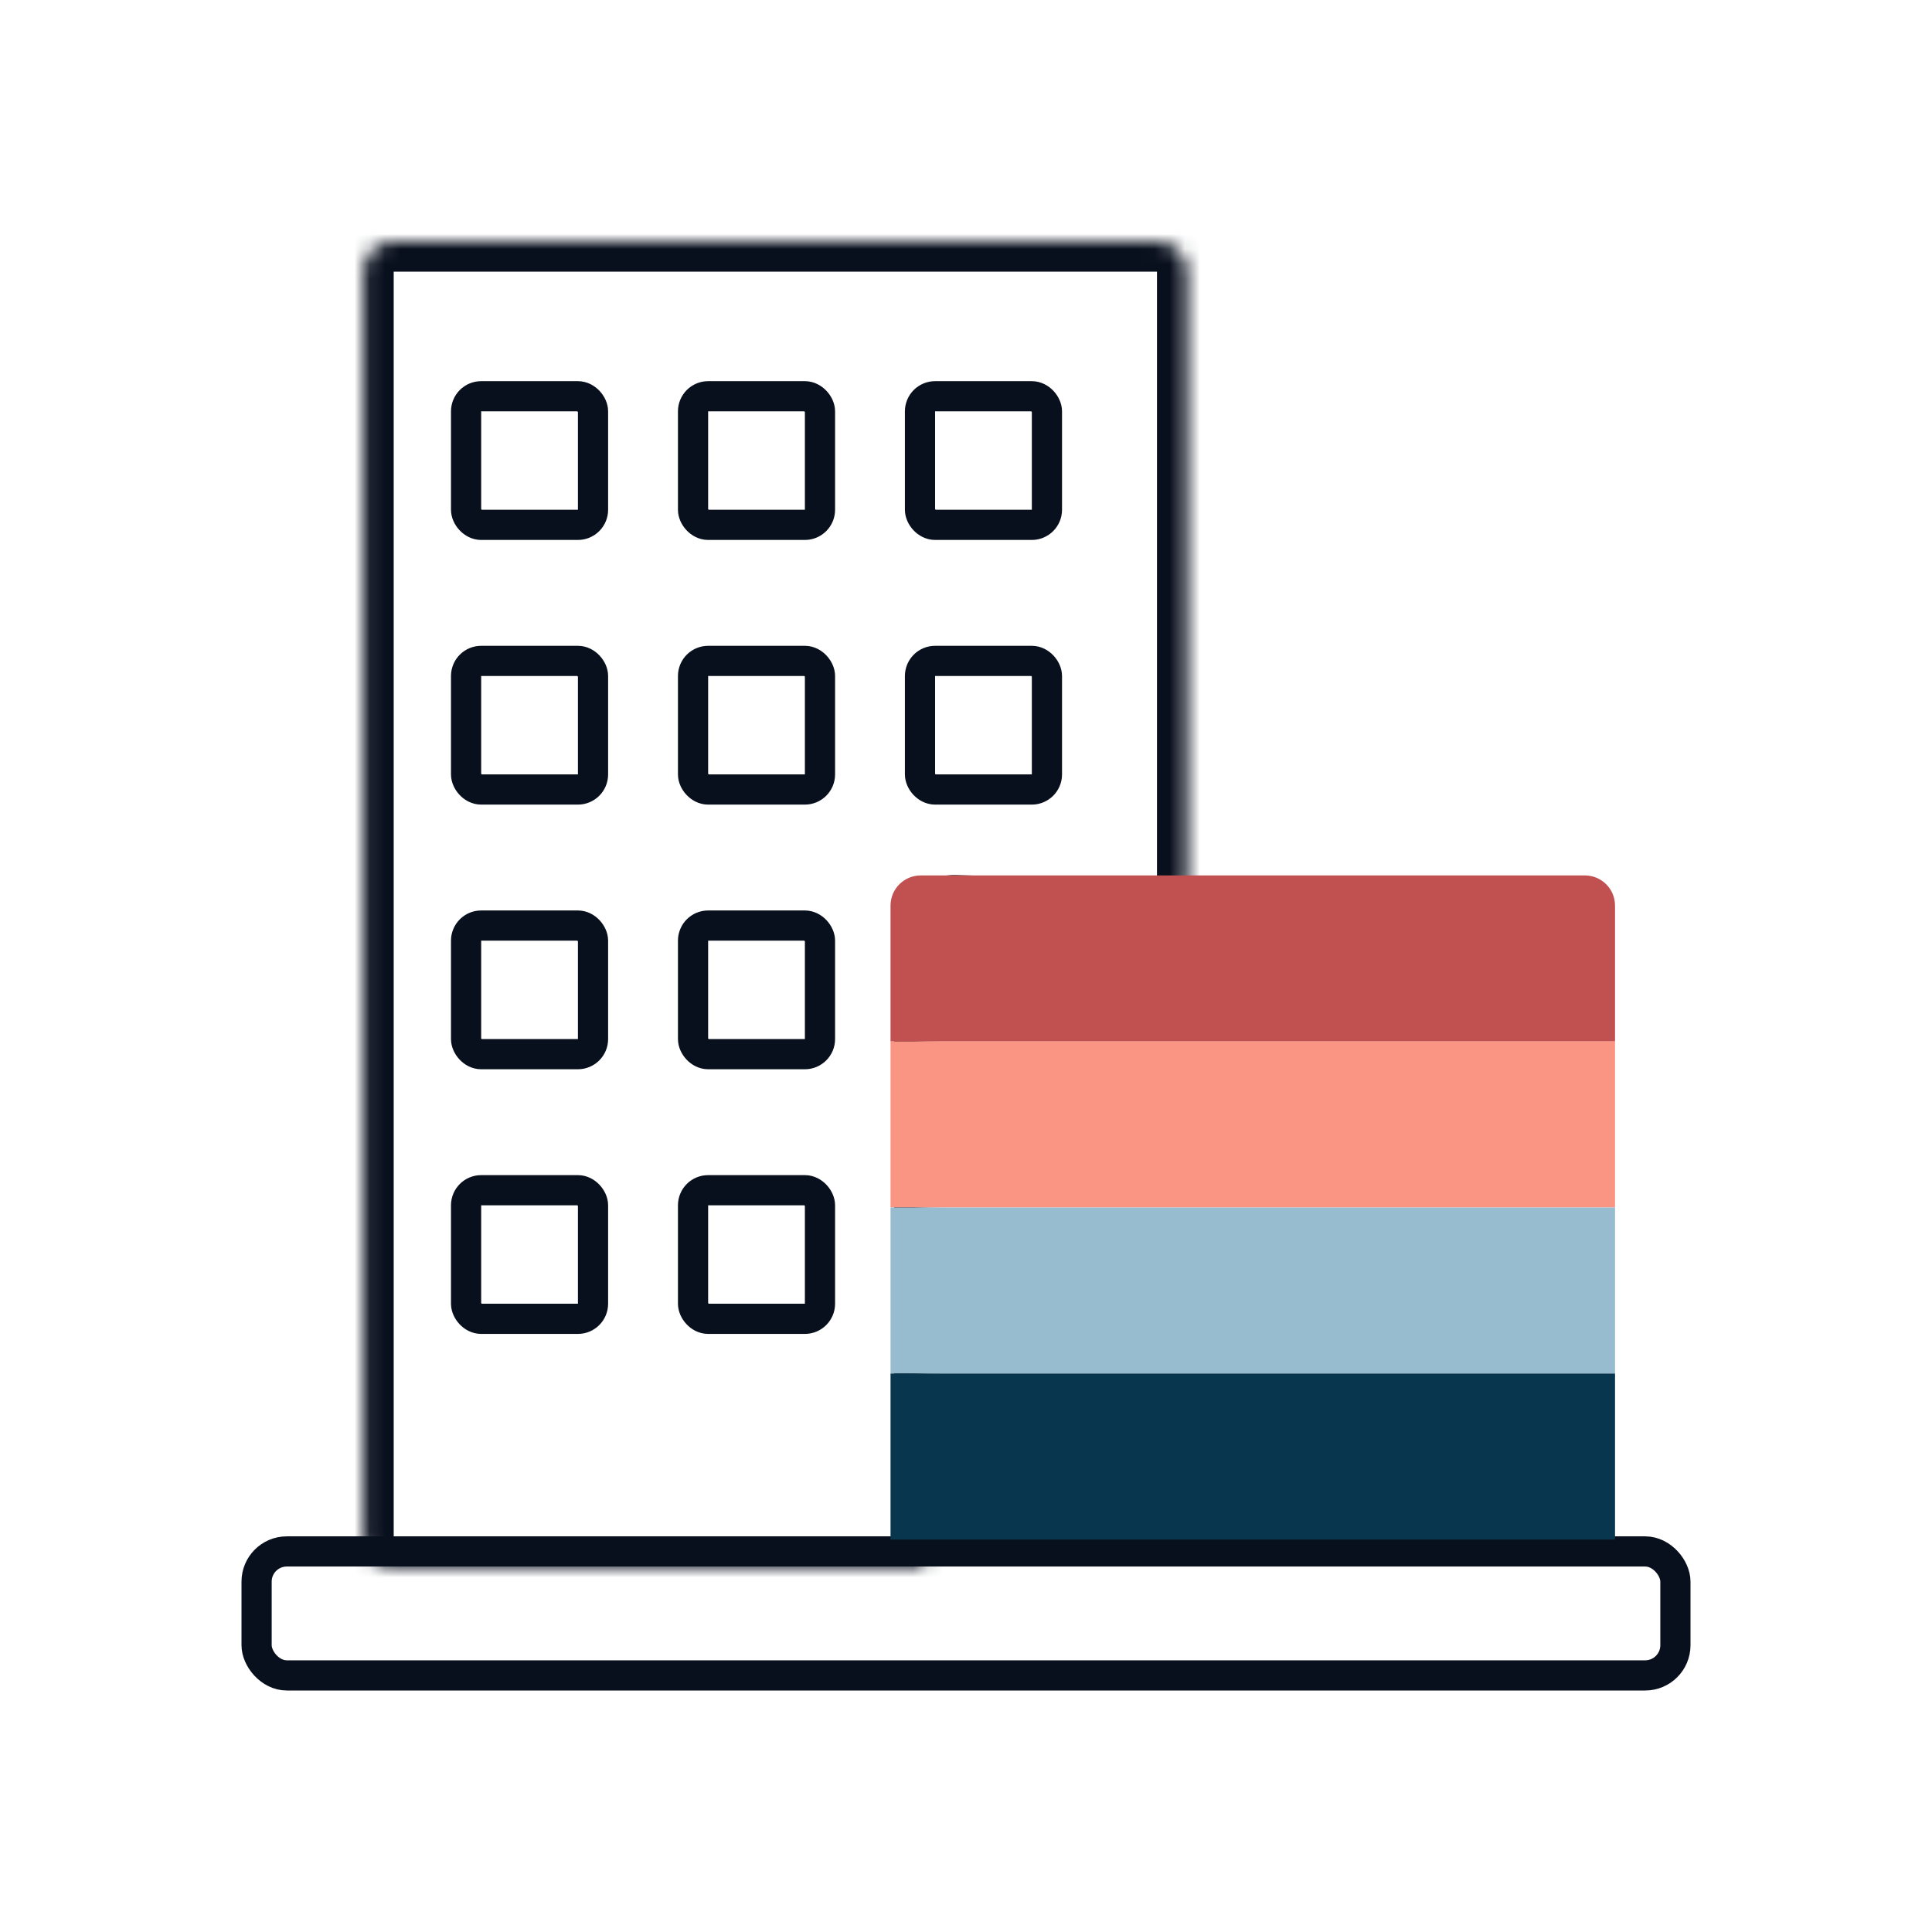 <svg width="128" height="128" viewBox="0 0 128 128" fill="none" xmlns="http://www.w3.org/2000/svg">
<mask id="path-1-inside-1_1909_337215" fill="white">
<path d="M24.084 18C24.084 16.895 24.98 16 26.084 16H76.653C77.757 16 78.653 16.895 78.653 18V58.366C78.653 59.494 77.721 60.398 76.594 60.365L63.296 59.975C62.169 59.942 61.237 60.847 61.237 61.974V103.83H26.084C24.98 103.83 24.084 102.934 24.084 101.83V18Z"/>
</mask>
<path d="M61.237 103.83V105.83H63.237V103.83H61.237ZM76.594 60.365L76.653 58.366L76.594 60.365ZM63.296 59.975L63.237 61.974L63.296 59.975ZM26.084 18H76.653V14H26.084V18ZM76.653 18V58.366H80.653V18H76.653ZM26.084 101.83V18H22.084V101.83H26.084ZM61.237 101.83H26.084V105.83H61.237V101.83ZM76.653 58.366L63.355 57.976L63.237 61.974L76.536 62.364L76.653 58.366ZM59.237 61.974V103.83H63.237V61.974H59.237ZM22.084 101.83C22.084 104.039 23.875 105.83 26.084 105.83V101.83H26.084H22.084ZM76.653 58.366V58.366L76.536 62.364C78.79 62.43 80.653 60.621 80.653 58.366H76.653ZM76.653 18H80.653C80.653 15.791 78.862 14 76.653 14V18ZM63.355 57.976C61.101 57.91 59.237 59.719 59.237 61.974H63.237L63.355 57.976ZM26.084 14C23.875 14 22.084 15.791 22.084 18H26.084V18V14Z" fill="#09101D" mask="url(#path-1-inside-1_1909_337215)"/>
<rect x="30.879" y="26.253" width="8.41" height="8.52" rx="1" stroke="#09101D" stroke-width="2"/>
<rect x="30.879" y="43.787" width="8.41" height="8.52" rx="1" stroke="#09101D" stroke-width="2"/>
<rect x="30.879" y="61.321" width="8.41" height="8.52" rx="1" stroke="#09101D" stroke-width="2"/>
<rect x="30.879" y="78.855" width="8.41" height="8.52" rx="1" stroke="#09101D" stroke-width="2"/>
<rect x="45.916" y="26.253" width="8.41" height="8.52" rx="1" stroke="#09101D" stroke-width="2"/>
<rect x="45.916" y="43.787" width="8.41" height="8.52" rx="1" stroke="#09101D" stroke-width="2"/>
<rect x="45.916" y="61.321" width="8.41" height="8.52" rx="1" stroke="#09101D" stroke-width="2"/>
<rect x="45.916" y="78.855" width="8.41" height="8.52" rx="1" stroke="#09101D" stroke-width="2"/>
<rect x="60.952" y="26.253" width="8.41" height="8.52" rx="1" stroke="#09101D" stroke-width="2"/>
<rect x="60.952" y="43.787" width="8.41" height="8.52" rx="1" stroke="#09101D" stroke-width="2"/>
<rect x="17" y="102.787" width="94" height="8.213" rx="2" stroke="#09101D" stroke-width="2"/>
<path d="M59 60C59 58.895 59.895 58 61 58H105C106.105 58 107 58.895 107 60V69H59V60Z" fill="#C15050"/>
<path d="M59 69H107V80H59V69Z" fill="#FA9583"/>
<path d="M59 80H107V91H59V80Z" fill="#97BBCF"/>
<path d="M59 91H107V102H59V91Z" fill="#09364F"/>
</svg>
